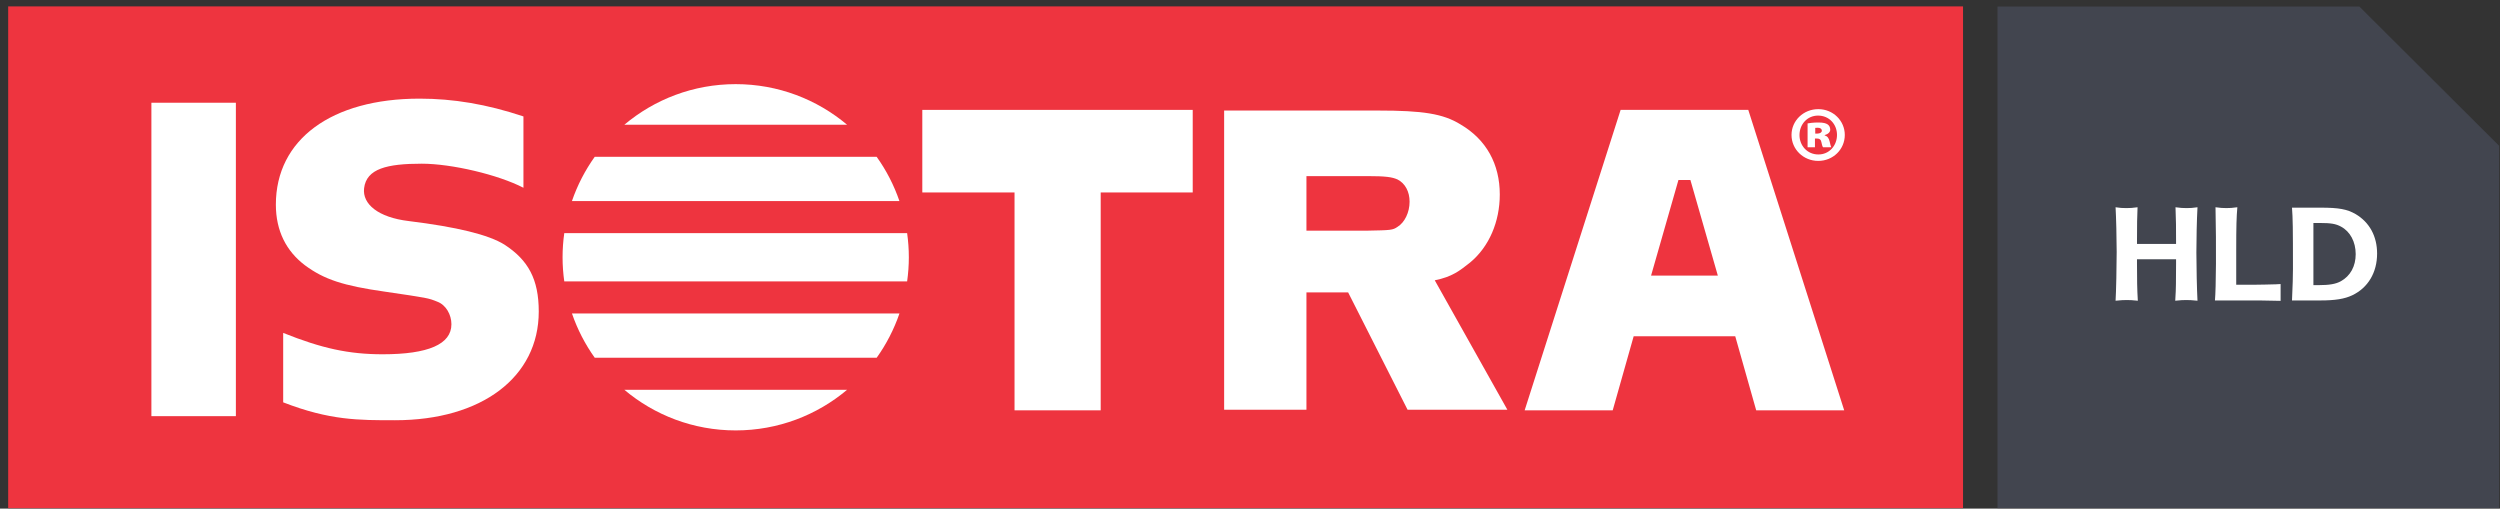 <svg viewBox="0 0 290 59" fill="none" xmlns="http://www.w3.org/2000/svg">
<rect x="0" y="0" width="290" height="59" fill="#333333" stroke="none"/>
<path d="M273.686 0.76H231.711V58.947H289.897V16.913L273.686 0.76Z" fill="#42454F"/>
<path d="M227.712 0.743H0.949V58.946H227.712V0.743Z" fill="#EE343F"/>
<path d="M68.989 41.497H101.696C102.81 39.936 103.702 38.212 104.337 36.364H66.348C66.981 38.211 67.875 39.936 68.989 41.497Z" fill="white"/>
<path d="M65.456 27.043C65.327 27.959 65.258 28.893 65.258 29.844C65.258 30.793 65.327 31.729 65.456 32.643H105.227C105.355 31.729 105.425 30.793 105.425 29.844C105.425 28.893 105.355 27.959 105.227 27.043H65.456Z" fill="white"/>
<path d="M101.694 18.192H68.987C67.873 19.751 66.979 21.477 66.344 23.323H104.334C103.7 21.477 102.809 19.75 101.694 18.192Z" fill="white"/>
<path d="M85.341 9.76C80.42 9.76 75.916 11.531 72.422 14.471H98.263C94.771 11.532 90.263 9.76 85.341 9.76Z" fill="white"/>
<path d="M85.341 49.928C90.263 49.928 94.771 48.155 98.263 45.215H72.422C75.916 48.155 80.42 49.928 85.341 49.928Z" fill="white"/>
<path d="M58.531 28.385C56.687 27.225 52.993 26.328 47.401 25.641C43.869 25.217 42.018 23.67 42.235 21.838C42.502 19.567 44.904 18.988 48.922 18.988C52.375 18.988 57.775 20.258 60.719 21.781V13.506C56.448 12.08 52.575 11.442 48.672 11.442C38.439 11.442 32 16.192 32 23.733C32 26.792 33.215 29.139 35.377 30.774C37.592 32.413 39.809 33.147 44.664 33.835C49.676 34.571 49.676 34.571 50.73 34.997C51.733 35.368 52.365 36.505 52.365 37.612C52.365 39.932 49.676 41.096 44.398 41.096C40.443 41.096 37.328 40.41 32.849 38.616V46.671C38.279 48.78 41.657 48.747 45.824 48.747C55.896 48.747 62.496 43.733 62.496 36.138C62.496 32.391 61.277 30.176 58.531 28.385Z" fill="white"/>
<path d="M106.988 22.325H117.686V47.598H127.68V22.325H138.355V12.747H106.988V22.325Z" fill="white"/>
<path d="M191.523 31.973L194.699 20.881H196.087L199.27 31.973H191.523ZM187.992 12.747L176.859 47.599H187.074L189.506 39.005H201.287L203.72 47.599H213.928L202.8 12.747H187.992Z" fill="white"/>
<path d="M162.117 26.311C161.547 26.704 161.34 26.704 158.539 26.758H151.547V20.428H158.592C160.766 20.428 161.493 20.541 162.117 20.821C162.993 21.268 163.512 22.221 163.512 23.399C163.512 24.631 162.943 25.807 162.117 26.311ZM170.555 30.432C172.733 28.621 173.975 25.721 173.975 22.561C173.975 19.04 172.42 16.192 169.418 14.432C167.396 13.186 165.064 12.823 159.836 12.823H151.547H142V47.526H151.547V33.922H156.385L163.277 47.526H174.854L166.432 32.516C168.465 32.106 169.313 31.415 170.555 30.432Z" fill="white"/>
<path d="M27.361 11.917H17.562V48.274H27.361V11.917Z" fill="white"/>
<path d="M210.568 14.836C210.634 14.836 210.743 14.818 210.845 14.818C211.141 14.818 211.331 14.939 211.331 15.166C211.331 15.355 211.123 15.496 210.808 15.496H210.568V14.836ZM210.533 16.073H210.808C211.088 16.073 211.23 16.21 211.281 16.489C211.332 16.733 211.385 16.975 211.473 17.083H212.428C212.376 16.976 212.324 16.819 212.239 16.421C212.151 16.019 211.976 15.794 211.662 15.706V15.671C212.048 15.569 212.308 15.325 212.308 15.046C212.308 14.767 212.187 14.558 212.012 14.435C211.802 14.296 211.526 14.21 210.899 14.21C210.325 14.21 209.872 14.28 209.68 14.314V17.084H210.534V16.073H210.533Z" fill="white"/>
<path d="M210.883 13.409H210.9C212.171 13.409 213.092 14.401 213.092 15.653C213.092 16.907 212.171 17.934 210.917 17.917C209.663 17.917 208.741 16.907 208.741 15.671C208.741 14.401 209.663 13.409 210.883 13.409ZM210.917 18.665C212.639 18.665 213.996 17.325 213.996 15.653C213.996 14.001 212.639 12.661 210.933 12.661H210.916C209.193 12.661 207.816 14.001 207.816 15.653C207.817 17.325 209.194 18.665 210.917 18.665Z" fill="white"/>
<path d="M252.423 28.3V27.898C252.423 26.154 252.423 25.865 252.359 24.042C252.94 24.123 253.231 24.139 253.65 24.139C254.086 24.139 254.36 24.123 254.909 24.042C254.828 25.445 254.78 27.85 254.78 29.285C254.78 30.915 254.843 33.673 254.909 34.884C254.28 34.82 253.973 34.804 253.601 34.804C253.247 34.804 252.94 34.82 252.328 34.884C252.376 34.061 252.408 33.465 252.408 32.981L252.424 30.561V30.077H247.891V30.561C247.891 32.464 247.907 33.514 247.987 34.884C247.375 34.82 247.068 34.804 246.714 34.804C246.343 34.804 246.036 34.82 245.406 34.884C245.471 33.933 245.535 30.803 245.535 29.222C245.535 27.753 245.472 25.108 245.406 24.042C245.939 24.123 246.198 24.139 246.665 24.139C247.101 24.139 247.375 24.123 247.956 24.042C247.907 24.912 247.892 26.253 247.892 27.898V28.3H252.423Z" fill="white"/>
<path d="M261.502 33.029L262.711 33.011C263.389 32.995 263.889 32.98 263.987 32.98C264.067 32.98 264.292 32.963 264.55 32.948V34.899C262.422 34.852 261.922 34.852 261.453 34.852H256.934C257.064 33.383 257.096 28.607 256.999 24.041C257.579 24.122 257.854 24.138 258.257 24.138C258.645 24.138 258.968 24.122 259.532 24.041C259.436 25.187 259.402 26.153 259.402 29.042V33.028L261.502 33.029Z" fill="white"/>
<path d="M269.179 24.088C271.325 24.088 272.26 24.268 273.244 24.83C274.856 25.783 275.744 27.397 275.744 29.414C275.744 31.607 274.695 33.383 272.856 34.255C271.968 34.674 270.887 34.852 269.161 34.852H265.871C265.952 33.11 265.983 31.979 265.983 31.188C265.983 26.38 265.967 25.365 265.871 24.088H269.179ZM268.968 33.076C270.195 33.076 270.952 32.948 271.533 32.626C272.647 32.012 273.26 30.884 273.26 29.48C273.26 28.042 272.614 26.85 271.549 26.285C270.952 25.963 270.403 25.866 269.08 25.866H268.355V33.077H268.968V33.076Z" fill="white"/>
</svg>
